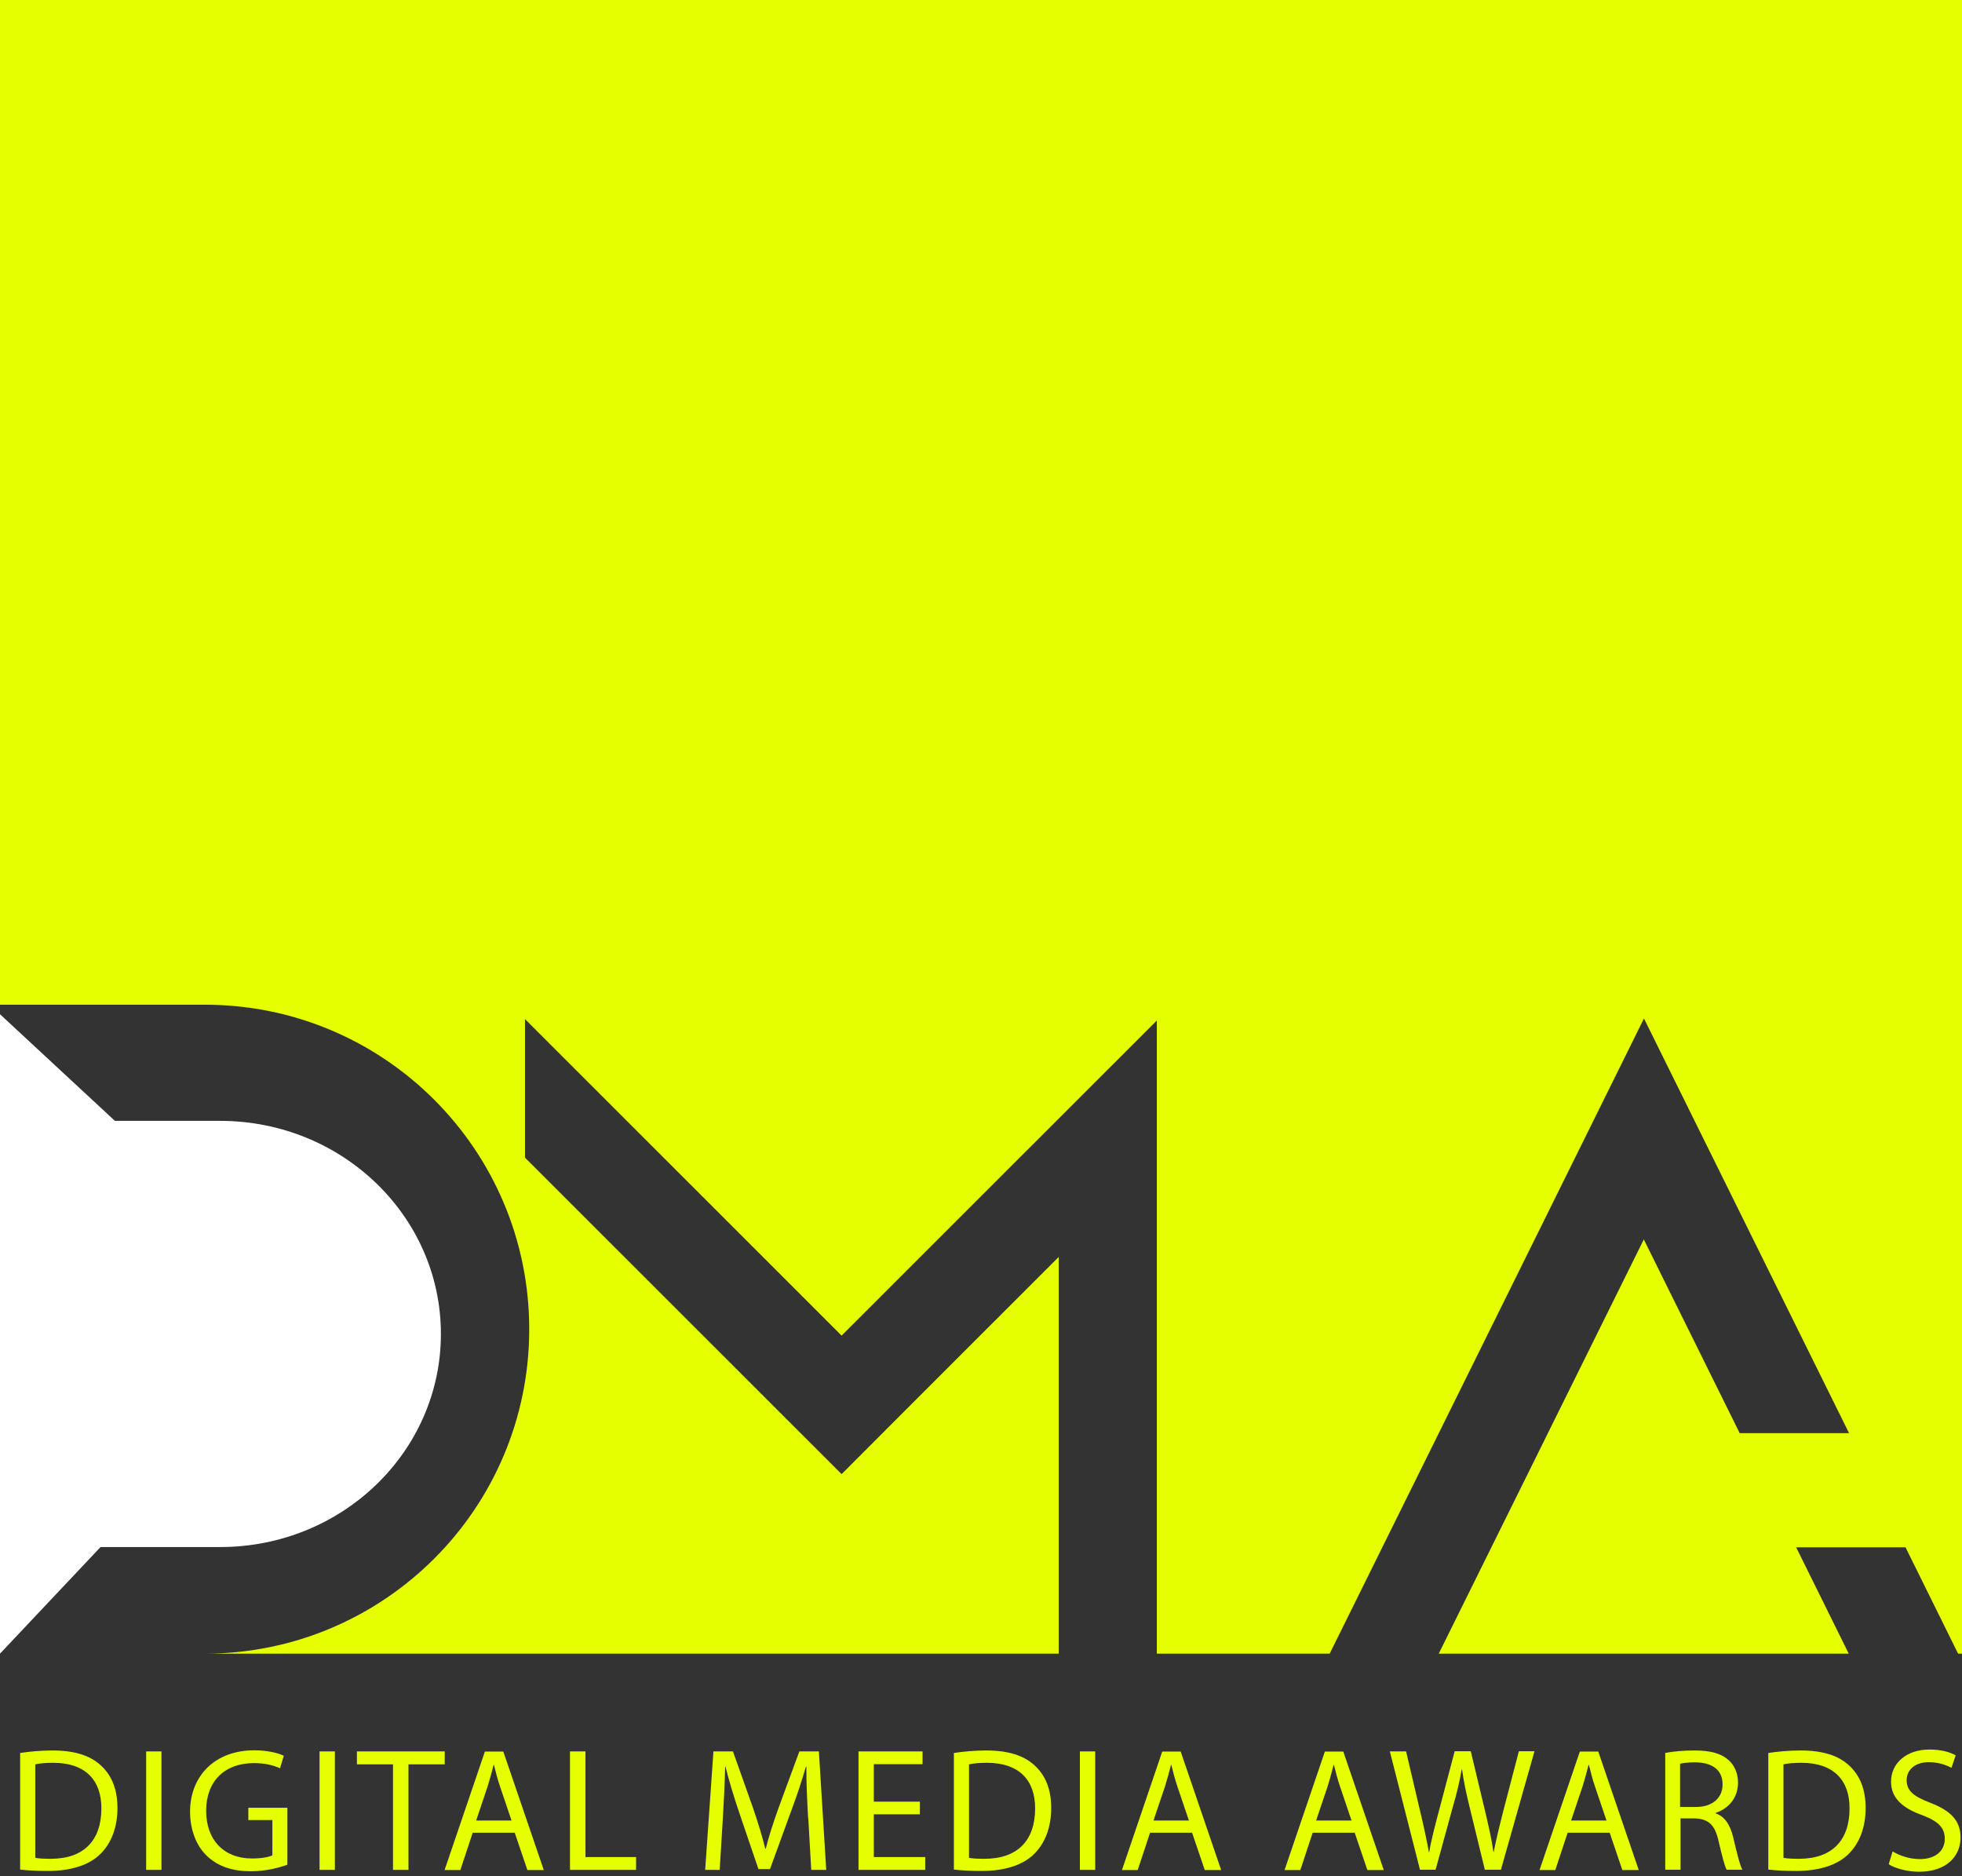 <svg xmlns="http://www.w3.org/2000/svg" width="114" height="109" viewBox="0 0 114 109" fill="none"><rect x="0" y="0" width="114" height="109" fill="#333333" stroke="none"/><path d="M1.17 101.837C1.715 101.755 2.359 101.692 3.058 101.692C4.338 101.692 5.245 101.991 5.854 102.553C6.471 103.115 6.825 103.913 6.825 105.028C6.825 106.143 6.48 107.068 5.835 107.703C5.191 108.347 4.129 108.691 2.786 108.691C2.15 108.691 1.624 108.664 1.17 108.61V101.837ZM2.059 107.93C2.286 107.975 2.613 107.984 2.958 107.984C4.864 107.984 5.89 106.923 5.89 105.064C5.899 103.441 4.982 102.408 3.094 102.408C2.631 102.408 2.286 102.444 2.05 102.498V107.93H2.059Z" fill="#E5FF00"></path><path d="M9.382 101.746V108.628H8.492V101.746H9.382Z" fill="#E5FF00"></path><path d="M16.698 108.328C16.299 108.473 15.509 108.709 14.583 108.709C13.539 108.709 12.677 108.446 12.005 107.802C11.415 107.231 11.043 106.315 11.043 105.236C11.052 103.187 12.468 101.682 14.774 101.682C15.572 101.682 16.199 101.854 16.489 101.999L16.271 102.725C15.899 102.562 15.445 102.426 14.746 102.426C13.067 102.426 11.978 103.468 11.978 105.191C11.978 106.914 13.031 107.966 14.637 107.966C15.218 107.966 15.618 107.884 15.826 107.784V105.735H14.429V105.019H16.698V108.328Z" fill="#E5FF00"></path><path d="M19.458 101.746V108.628H18.568V101.746H19.458Z" fill="#E5FF00"></path><path d="M22.835 102.498H20.738V101.746H25.84V102.498H23.734V108.628H22.835V102.498Z" fill="#E5FF00"></path><path d="M27.466 106.47L26.749 108.637H25.832L28.174 101.755H29.245L31.596 108.637H30.643L29.908 106.47H27.466ZM29.726 105.772L29.054 103.786C28.9 103.333 28.8 102.925 28.7 102.526H28.682C28.582 102.934 28.464 103.351 28.337 103.768L27.666 105.763H29.744L29.726 105.772Z" fill="#E5FF00"></path><path d="M33.128 101.746H34.018V107.884H36.959V108.628H33.119V101.746H33.128Z" fill="#E5FF00"></path><path d="M46.954 105.608C46.9 104.647 46.845 103.496 46.855 102.634H46.827C46.591 103.441 46.31 104.303 45.956 105.246L44.74 108.582H44.068L42.951 105.3C42.625 104.33 42.352 103.441 42.153 102.625H42.135C42.116 103.487 42.062 104.638 41.998 105.672L41.817 108.628H40.973L41.454 101.746H42.588L43.768 105.073C44.059 105.926 44.286 106.678 44.467 107.395H44.495C44.667 106.696 44.912 105.944 45.221 105.073L46.446 101.746H47.581L48.007 108.628H47.136L46.963 105.608H46.954Z" fill="#E5FF00"></path><path d="M53.45 105.4H50.772V107.884H53.759V108.628H49.883V101.746H53.604V102.489H50.772V104.665H53.45V105.4Z" fill="#E5FF00"></path><path d="M55.424 101.837C55.968 101.755 56.613 101.692 57.312 101.692C58.592 101.692 59.499 101.991 60.108 102.553C60.725 103.115 61.079 103.913 61.079 105.028C61.079 106.143 60.734 107.068 60.089 107.703C59.445 108.347 58.383 108.691 57.039 108.691C56.404 108.691 55.878 108.664 55.424 108.61V101.837ZM56.313 107.93C56.54 107.975 56.867 107.984 57.212 107.984C59.118 107.984 60.144 106.923 60.144 105.064C60.153 103.441 59.236 102.408 57.348 102.408C56.885 102.408 56.54 102.444 56.304 102.498V107.93H56.313Z" fill="#E5FF00"></path><path d="M63.636 101.746V108.628H62.746V101.746H63.636Z" fill="#E5FF00"></path><path d="M66.823 106.47L66.106 108.637H65.19L67.531 101.755H68.603L70.954 108.637H70.001L69.265 106.47H66.823ZM69.084 105.772L68.412 103.786C68.258 103.333 68.158 102.925 68.058 102.526H68.04C67.94 102.934 67.822 103.351 67.695 103.768L67.023 105.763H69.102L69.084 105.772Z" fill="#E5FF00"></path><path d="M76.272 106.47L75.555 108.637H74.638L76.98 101.755H78.051L80.402 108.637H79.449L78.714 106.47H76.272ZM78.532 105.772L77.861 103.786C77.706 103.333 77.607 102.925 77.507 102.526H77.489C77.389 102.934 77.271 103.351 77.144 103.768L76.472 105.763H78.551L78.532 105.772Z" fill="#E5FF00"></path><path d="M82.508 108.627L80.756 101.746H81.7L82.517 105.227C82.726 106.089 82.907 106.941 83.025 107.603H83.043C83.152 106.923 83.37 106.098 83.606 105.209L84.523 101.736H85.458L86.293 105.227C86.483 106.043 86.674 106.859 86.774 107.585H86.792C86.937 106.832 87.128 106.061 87.346 105.209L88.253 101.736H89.161L87.21 108.618H86.275L85.403 105.037C85.185 104.157 85.049 103.486 84.949 102.788H84.931C84.813 103.468 84.659 104.148 84.396 105.037L83.415 108.618H82.481L82.508 108.627Z" fill="#E5FF00"></path><path d="M91.087 106.47L90.37 108.637H89.453L91.795 101.755H92.866L95.217 108.637H94.264L93.529 106.47H91.087ZM93.347 105.772L92.675 103.786C92.521 103.333 92.421 102.925 92.321 102.526H92.303C92.203 102.934 92.085 103.351 91.958 103.768L91.287 105.763H93.365L93.347 105.772Z" fill="#E5FF00"></path><path d="M96.738 101.837C97.192 101.746 97.837 101.692 98.445 101.692C99.398 101.692 100.006 101.864 100.442 102.254C100.787 102.562 100.986 103.033 100.986 103.559C100.986 104.466 100.414 105.074 99.688 105.318V105.346C100.224 105.527 100.532 106.016 100.705 106.733C100.932 107.694 101.095 108.356 101.24 108.619H100.324C100.215 108.428 100.06 107.83 99.861 106.978C99.652 106.026 99.289 105.672 98.481 105.636H97.646V108.619H96.756V101.828L96.738 101.837ZM97.628 104.974H98.535C99.489 104.974 100.088 104.457 100.088 103.668C100.088 102.78 99.443 102.39 98.499 102.381C98.073 102.381 97.764 102.426 97.619 102.462V104.974H97.628Z" fill="#E5FF00"></path><path d="M102.746 101.837C103.291 101.755 103.935 101.692 104.634 101.692C105.914 101.692 106.822 101.991 107.43 102.553C108.047 103.115 108.401 103.913 108.401 105.028C108.401 106.143 108.056 107.068 107.412 107.703C106.767 108.347 105.705 108.691 104.362 108.691C103.726 108.691 103.2 108.664 102.746 108.61V101.837ZM103.636 107.93C103.863 107.975 104.189 107.984 104.534 107.984C106.44 107.984 107.466 106.923 107.466 105.064C107.475 103.441 106.558 102.408 104.67 102.408C104.207 102.408 103.863 102.444 103.627 102.498V107.93H103.636Z" fill="#E5FF00"></path><path d="M109.958 107.549C110.357 107.794 110.938 108.002 111.556 108.002C112.463 108.002 112.999 107.522 112.999 106.824C112.999 106.18 112.627 105.808 111.701 105.454C110.575 105.055 109.876 104.475 109.876 103.505C109.876 102.435 110.766 101.637 112.109 101.637C112.817 101.637 113.326 101.8 113.634 101.973L113.389 102.698C113.162 102.58 112.699 102.372 112.082 102.372C111.138 102.372 110.784 102.934 110.784 103.405C110.784 104.049 111.202 104.366 112.155 104.729C113.317 105.182 113.916 105.745 113.916 106.751C113.916 107.812 113.126 108.737 111.501 108.737C110.839 108.737 110.112 108.546 109.74 108.301L109.967 107.558L109.958 107.549Z" fill="#E5FF00"></path><path d="M0 0V58.367H11.898C22.315 58.367 30.75 66.807 30.75 77.217C30.75 82.423 28.641 87.138 25.232 90.544C21.824 93.951 17.106 96.067 11.898 96.067H61.517V73.02L52.919 81.614L48.901 85.638L44.875 81.614L30.504 67.252V59.203L48.901 77.59L67.217 59.285V96.067H77.26L92.349 65.58L95.521 59.167L98.693 65.58L107.437 83.258H101.084L95.512 72.003L83.596 96.067H107.419L104.365 89.89H110.719L113.773 96.067H114V0H0Z" fill="#E5FF00"></path><path d="M12.786 65.115H6.676L0 58.921V96.067L5.841 89.874H12.786C16.328 89.874 19.536 88.495 21.863 86.248C24.181 84.011 25.618 80.914 25.618 77.494C25.618 70.656 19.879 65.115 12.786 65.115Z" fill="white"></path></svg>